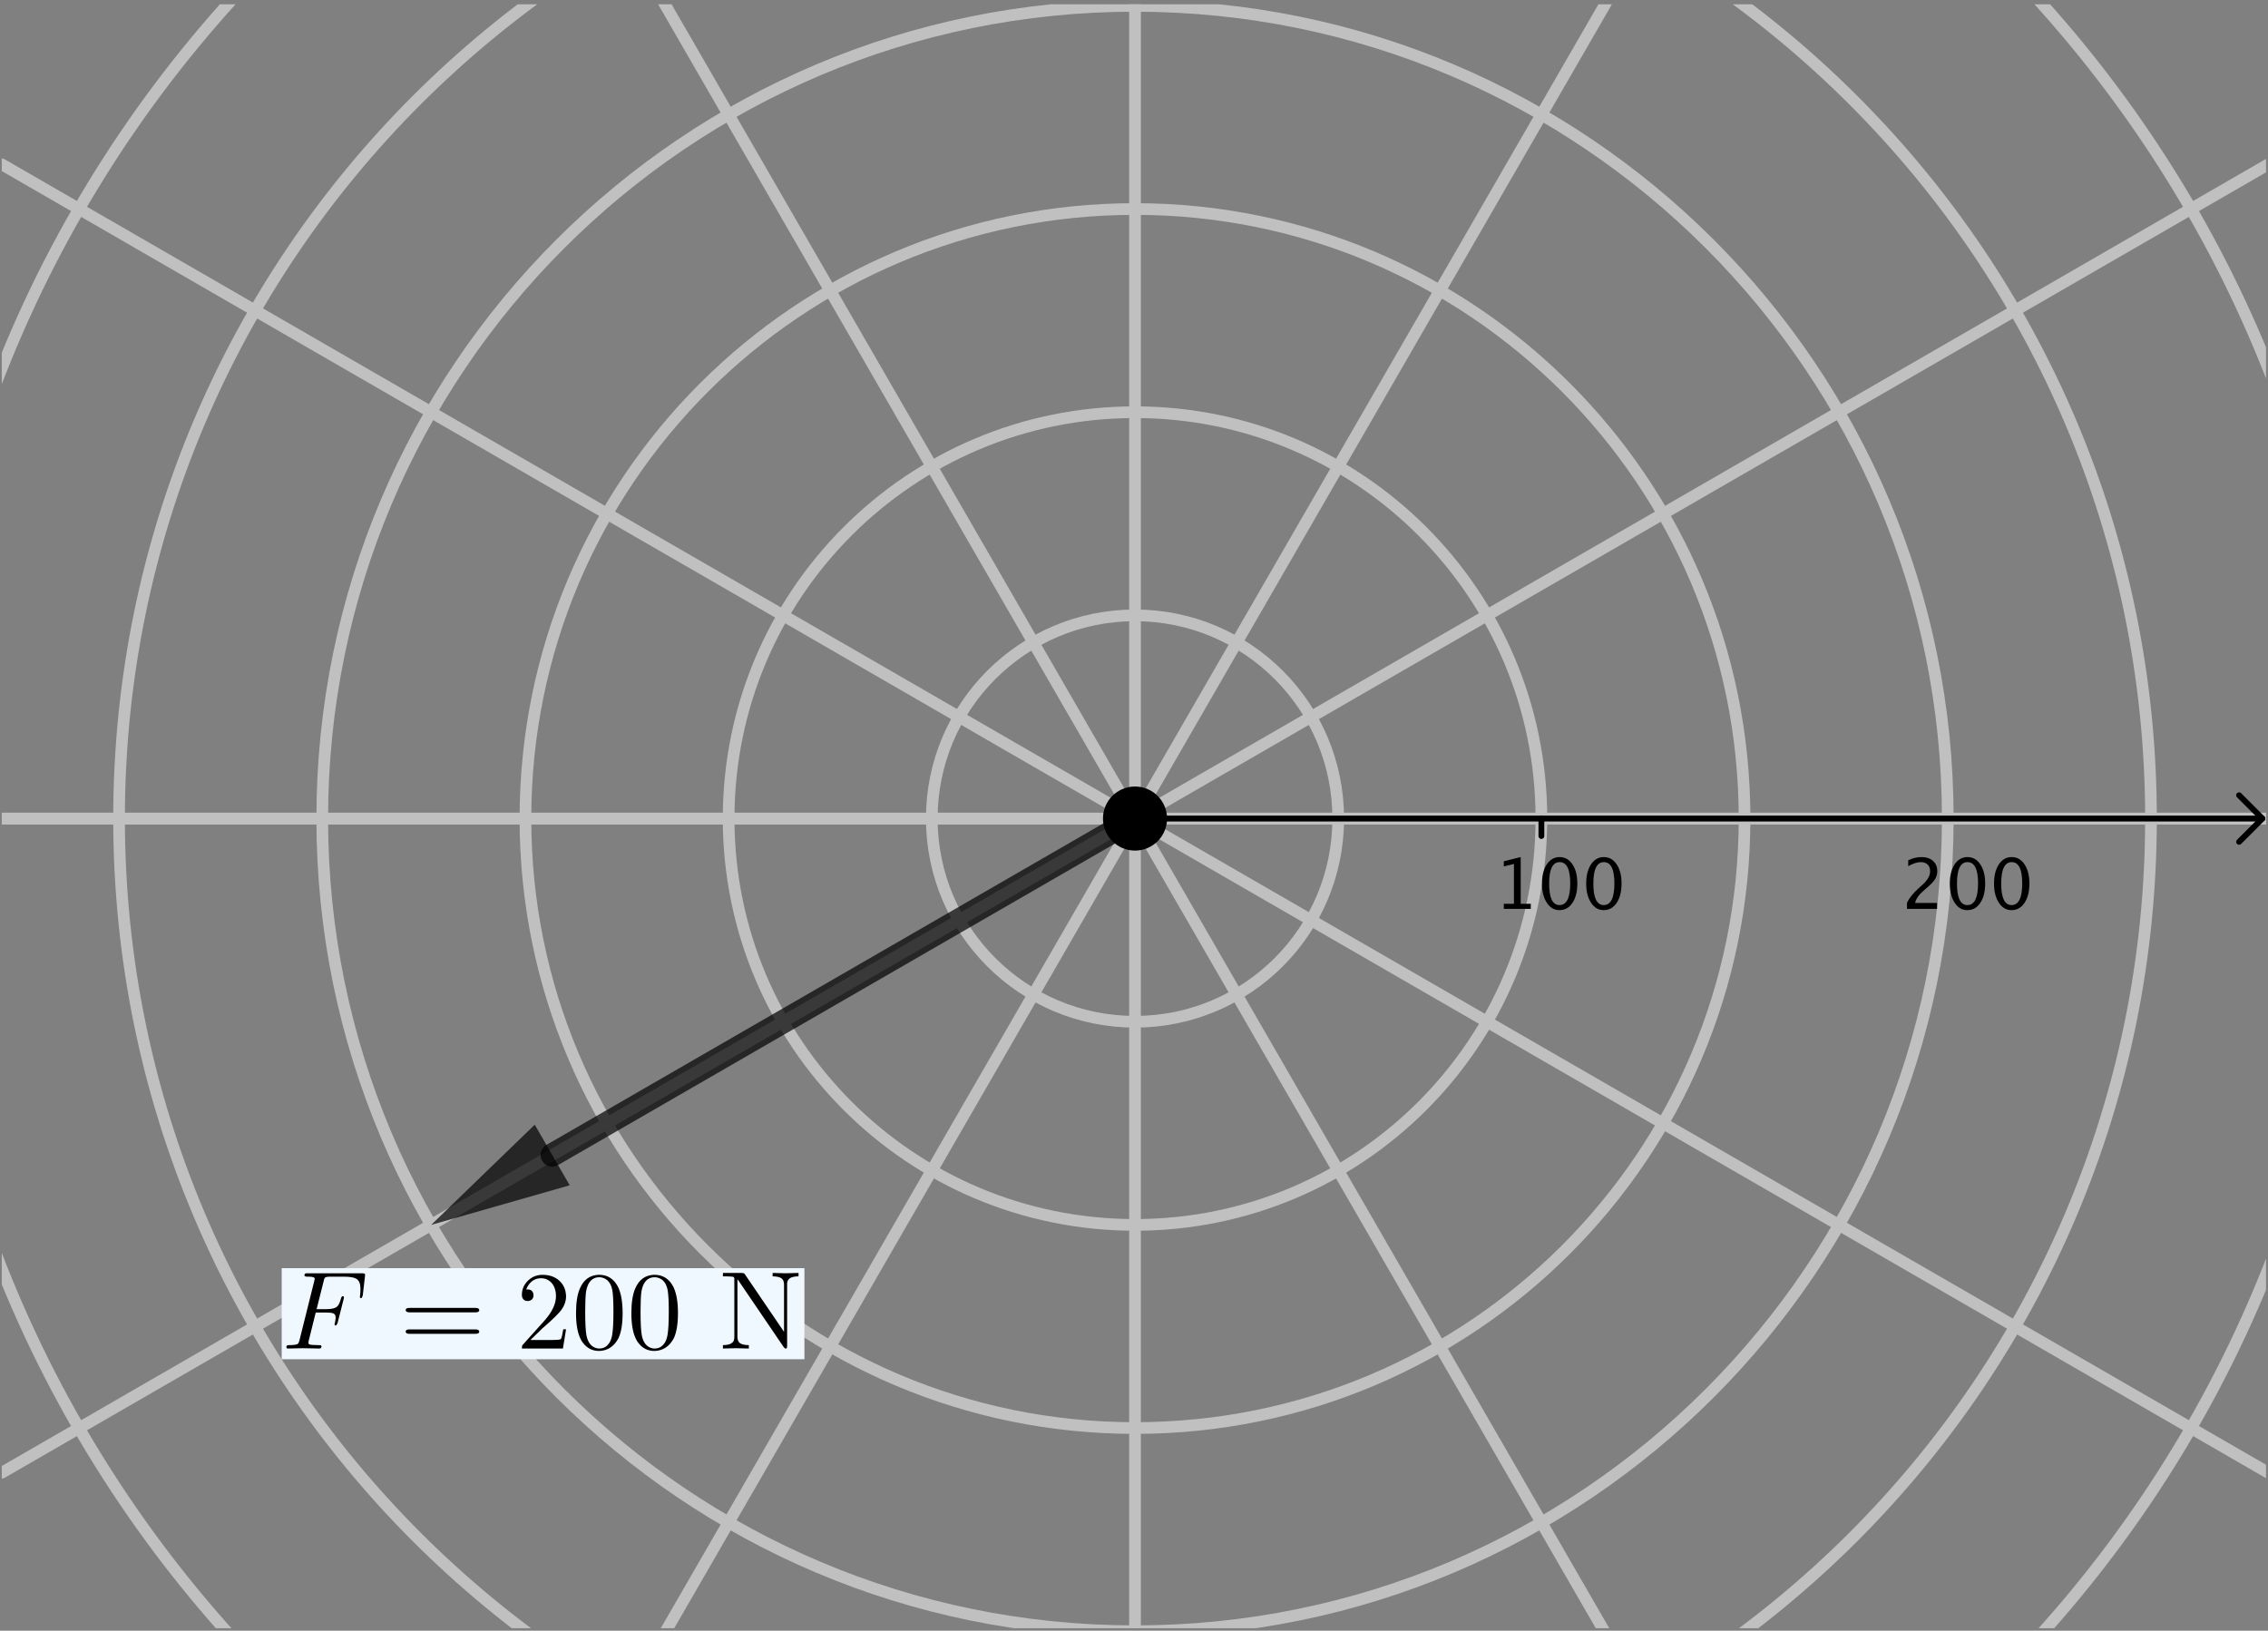 <?xml version="1.0" encoding="UTF-8" standalone="no"?>
<!DOCTYPE svg PUBLIC "-//W3C//DTD SVG 1.1//EN" "http://www.w3.org/Graphics/SVG/1.1/DTD/svg11.dtd">
<svg width="100%" height="100%" viewBox="0 0 509 366" version="1.1" xmlns="http://www.w3.org/2000/svg" xmlns:xlink="http://www.w3.org/1999/xlink" xml:space="preserve" xmlns:serif="http://www.serif.com/" style="fill-rule:evenodd;clip-rule:evenodd;stroke-linecap:round;stroke-linejoin:round;stroke-miterlimit:10;">
    <rect x="0" y="0" width="509" height="366" fill="#808080" stroke="none"/>
    <g transform="matrix(1,0,0,1,-551,0)">
        <g id="example-p-to-r" transform="matrix(1,0,0,1,-340.444,2.84217e-14)">
            <rect x="891.444" y="0" width="508.556" height="365.444" style="fill:none;"/>
            <clipPath id="_clip1">
                <rect x="891.444" y="0" width="508.556" height="365.444"/>
            </clipPath>
            <g clip-path="url(#_clip1)">
                <g id="example-p-to-r1" serif:id="example-p-to-r" transform="matrix(1.278,0,0,1.278,1146.17,183.722)">
                    <g transform="matrix(1,0,0,1,-199,-143)">
                        <clipPath id="_clip2">
                            <rect x="0" y="0" width="398" height="286"/>
                        </clipPath>
                        <g clip-path="url(#_clip2)">
                            <g>
                                <g>
                                    <g>
                                        <path d="M199,143L199,143Z" style="fill:none;fill-rule:nonzero;stroke:rgb(192,192,192);stroke-width:2.05px;"/>
                                    </g>
                                </g>
                                <g>
                                    <g>
                                        <path d="M234.687,143C234.687,162.706 218.706,178.687 199,178.687C179.294,178.687 163.313,162.706 163.313,143C163.313,123.294 179.294,107.313 199,107.313C218.706,107.313 234.687,123.294 234.687,143Z" style="fill:none;fill-rule:nonzero;stroke:rgb(192,192,192);stroke-width:2.05px;"/>
                                    </g>
                                </g>
                                <g>
                                    <g>
                                        <path d="M270.364,143C270.364,182.411 238.411,214.364 199,214.364C159.589,214.364 127.636,182.411 127.636,143C127.636,103.589 159.589,71.636 199,71.636C238.411,71.636 270.364,103.589 270.364,143Z" style="fill:none;fill-rule:nonzero;stroke:rgb(192,192,192);stroke-width:2.05px;"/>
                                    </g>
                                </g>
                                <g>
                                    <g>
                                        <path d="M306.041,143C306.041,202.117 258.117,250.041 199,250.041C139.883,250.041 91.954,202.117 91.954,143C91.954,83.88 139.883,35.954 199,35.954C258.117,35.954 306.041,83.88 306.041,143Z" style="fill:none;fill-rule:nonzero;stroke:rgb(192,192,192);stroke-width:2.05px;"/>
                                    </g>
                                </g>
                                <g>
                                    <g>
                                        <path d="M341.728,143C341.728,221.822 277.822,285.728 199,285.728C120.178,285.728 56.272,221.822 56.272,143C56.272,64.173 120.178,0.272 199,0.272C277.822,0.272 341.728,64.173 341.728,143Z" style="fill:none;fill-rule:nonzero;stroke:rgb(192,192,192);stroke-width:2.05px;"/>
                                    </g>
                                </g>
                                <g>
                                    <g>
                                        <path d="M377.414,143C377.414,241.528 297.528,321.414 199,321.414C100.467,321.414 20.591,241.528 20.591,143C20.591,44.467 100.467,-35.409 199,-35.409C297.528,-35.409 377.414,44.467 377.414,143Z" style="fill:none;fill-rule:nonzero;stroke:rgb(192,192,192);stroke-width:2.05px;"/>
                                    </g>
                                </g>
                                <g>
                                    <g>
                                        <path d="M413.091,143C413.091,261.244 317.244,357.091 199,357.091C80.76,357.091 -15.091,261.244 -15.091,143C-15.091,24.76 80.76,-71.091 199,-71.091C317.244,-71.091 413.091,24.76 413.091,143Z" style="fill:none;fill-rule:nonzero;stroke:rgb(192,192,192);stroke-width:2.05px;"/>
                                    </g>
                                </g>
                                <g>
                                    <g>
                                        <path d="M0,143L398,143" style="fill:none;fill-rule:nonzero;stroke:rgb(192,192,192);stroke-width:2.05px;"/>
                                    </g>
                                </g>
                                <g>
                                    <g>
                                        <path d="M0,257.888L398,28.107" style="fill:none;fill-rule:nonzero;stroke:rgb(192,192,192);stroke-width:2.05px;"/>
                                    </g>
                                </g>
                                <g>
                                    <g>
                                        <path d="M0,487.674L398,-201.674" style="fill:none;fill-rule:nonzero;stroke:rgb(192,192,192);stroke-width:2.05px;"/>
                                    </g>
                                </g>
                                <g>
                                    <g>
                                        <path d="M199,0.272L199,285.728" style="fill:none;fill-rule:nonzero;stroke:rgb(192,192,192);stroke-width:2.05px;"/>
                                    </g>
                                </g>
                                <g>
                                    <g>
                                        <path d="M0,-201.674L398,487.674" style="fill:none;fill-rule:nonzero;stroke:rgb(192,192,192);stroke-width:2.05px;"/>
                                    </g>
                                </g>
                                <g>
                                    <g>
                                        <path d="M0,28.107L398,257.888" style="fill:none;fill-rule:nonzero;stroke:rgb(192,192,192);stroke-width:2.05px;"/>
                                    </g>
                                </g>
                                <g>
                                    <g>
                                        <path d="M0,143L398,143" style="fill:none;fill-rule:nonzero;stroke:rgb(192,192,192);stroke-width:2.05px;"/>
                                    </g>
                                </g>
                                <g>
                                    <g>
                                        <path d="M198.488,143L395.954,143" style="fill:none;fill-rule:nonzero;stroke:black;stroke-width:1.02px;stroke-linecap:butt;stroke-linejoin:miter;"/>
                                    </g>
                                </g>
                                <g>
                                    <g>
                                        <path d="M396.977,143L392.884,138.907" style="fill:none;fill-rule:nonzero;stroke:black;stroke-width:1.02px;stroke-linecap:butt;stroke-linejoin:miter;"/>
                                    </g>
                                </g>
                                <g>
                                    <g>
                                        <path d="M396.977,143L392.884,147.093" style="fill:none;fill-rule:nonzero;stroke:black;stroke-width:1.02px;stroke-linecap:butt;stroke-linejoin:miter;"/>
                                    </g>
                                </g>
                                <g>
                                    <g>
                                        <path d="M199,143L199,146.069" style="fill:none;fill-rule:nonzero;stroke:black;stroke-width:1.02px;stroke-linecap:butt;stroke-linejoin:miter;"/>
                                    </g>
                                </g>
                                <g>
                                    <g>
                                        <path d="M263.765,158.859L263.765,157.968L265.545,157.968L265.545,150.97L263.765,151.41L263.765,150.5L266.732,149.763L266.732,157.968L268.502,157.968L268.502,158.859L263.765,158.859ZM273.535,159.084C272.621,159.084 271.881,158.651 271.315,157.784C270.749,156.925 270.466,155.803 270.466,154.418C270.466,153.02 270.749,151.894 271.315,151.042C271.888,150.189 272.639,149.763 273.566,149.763C274.501,149.763 275.251,150.189 275.817,151.042C276.39,151.894 276.677,153.013 276.677,154.398C276.677,155.823 276.39,156.959 275.817,157.805C275.251,158.657 274.49,159.084 273.535,159.084ZM273.546,158.194C274.801,158.194 275.428,156.921 275.428,154.377C275.428,151.894 274.808,150.653 273.566,150.653C272.338,150.653 271.725,151.908 271.725,154.418C271.725,156.935 272.332,158.194 273.546,158.194ZM281.301,159.084C280.387,159.084 279.647,158.651 279.081,157.784C278.515,156.925 278.232,155.803 278.232,154.418C278.232,153.02 278.515,151.894 279.081,151.042C279.654,150.189 280.404,149.763 281.332,149.763C282.266,149.763 283.017,150.189 283.583,151.042C284.156,151.894 284.442,153.013 284.442,154.398C284.442,155.823 284.156,156.959 283.583,157.805C283.017,158.657 282.256,159.084 281.301,159.084ZM281.311,158.194C282.56,158.194 283.184,156.921 283.184,154.377C283.184,151.894 282.566,150.653 281.332,150.653C280.104,150.653 279.49,151.908 279.49,154.418C279.49,156.935 280.097,158.194 281.311,158.194Z" style="fill-rule:nonzero;"/>
                                    </g>
                                </g>
                                <g>
                                    <g>
                                        <path d="M270.364,143L270.364,146.069" style="fill:none;fill-rule:nonzero;stroke:black;stroke-width:1.02px;stroke-linecap:butt;stroke-linejoin:miter;"/>
                                    </g>
                                </g>
                                <g>
                                    <g>
                                        <path d="M334.566,158.859L334.566,157.825C334.907,157.02 335.602,156.144 336.653,155.196L337.328,154.592C338.194,153.801 338.627,153.02 338.627,152.249C338.627,151.751 338.481,151.359 338.187,151.073C337.887,150.793 337.478,150.653 336.96,150.653C336.346,150.653 335.619,150.892 334.78,151.369L334.78,150.326C335.572,149.951 336.353,149.763 337.123,149.763C337.956,149.763 338.624,149.988 339.129,150.438C339.633,150.882 339.886,151.475 339.886,152.218C339.886,152.75 339.76,153.221 339.507,153.63C339.255,154.04 338.781,154.541 338.085,155.134L337.635,155.523C336.687,156.321 336.138,157.089 335.988,157.825L339.845,157.825L339.845,158.859L334.566,158.859ZM345.155,159.084C344.241,159.084 343.501,158.651 342.935,157.784C342.369,156.925 342.086,155.803 342.086,154.418C342.086,153.02 342.369,151.894 342.935,151.042C343.508,150.189 344.258,149.763 345.186,149.763C346.12,149.763 346.87,150.189 347.437,151.042C348.01,151.894 348.296,153.013 348.296,154.398C348.296,155.823 348.01,156.959 347.437,157.805C346.87,158.657 346.11,159.084 345.155,159.084ZM345.165,158.194C346.42,158.194 347.048,156.921 347.048,154.377C347.048,151.894 346.427,150.653 345.186,150.653C343.958,150.653 343.344,151.908 343.344,154.418C343.344,156.935 343.951,158.194 345.165,158.194ZM352.921,159.084C352.007,159.084 351.267,158.651 350.7,157.784C350.134,156.925 349.851,155.803 349.851,154.418C349.851,153.02 350.134,151.894 350.7,151.042C351.273,150.189 352.024,149.763 352.951,149.763C353.886,149.763 354.636,150.189 355.202,151.042C355.775,151.894 356.062,153.013 356.062,154.398C356.062,155.823 355.775,156.959 355.202,157.805C354.636,158.657 353.876,159.084 352.921,159.084ZM352.931,158.194C354.179,158.194 354.803,156.921 354.803,154.377C354.803,151.894 354.186,150.653 352.951,150.653C351.724,150.653 351.11,151.908 351.11,154.418C351.11,156.935 351.717,158.194 352.931,158.194Z" style="fill-rule:nonzero;"/>
                                    </g>
                                </g>
                                <g id="layer0">
                                    <g>
                                        <g>
                                            <path d="M199,143L96.66,202.086" style="fill:none;fill-rule:nonzero;stroke:black;stroke-opacity:0.7;stroke-width:4.09px;"/>
                                        </g>
                                    </g>
                                    <g>
                                        <g>
                                            <path d="M75.394,214.364L93.59,196.766L99.729,207.406L75.394,214.364Z" style="fill-opacity:0.7;"/>
                                        </g>
                                    </g>
                                    <g>
                                        <g>
                                            <path d="M204.116,143C204.116,145.824 201.824,148.116 199,148.116C196.176,148.116 193.884,145.824 193.884,143C193.884,140.176 196.176,137.884 199,137.884C201.824,137.884 204.116,140.176 204.116,143Z" style="fill-rule:nonzero;"/>
                                        </g>
                                    </g>
                                    <g>
                                        <g>
                                            <path d="M204.116,143C204.116,145.824 201.824,148.116 199,148.116C196.176,148.116 193.884,145.824 193.884,143C193.884,140.176 196.176,137.884 199,137.884C201.824,137.884 204.116,140.176 204.116,143Z" style="fill:none;fill-rule:nonzero;stroke:black;stroke-width:1.02px;"/>
                                        </g>
                                    </g>
                                </g>
                                <g transform="matrix(1,0,0,1,-24.123,66)">
                                    <g transform="matrix(0.87,0,0,0.583,-0.232,36.116)">
                                        <rect x="84.492" y="205.565" width="105.508" height="27.435" style="fill:rgb(240,248,255);"/>
                                    </g>
                                    <g transform="matrix(1,0,0,1,-12.582,-55.045)">
                                        <g transform="matrix(0.19,0,0,0.19,85.943,225.07)">
                                            <g>
                                                <g>
                                                    <path d="M30.998,-32.979L24.651,-7.497C24.385,-6.474 24.251,-5.691 24.251,-5.147C24.251,-4.198 24.694,-3.618 25.578,-3.404C26.058,-3.276 26.708,-3.175 27.529,-3.101C29.234,-2.962 31.003,-2.893 32.837,-2.893C34.542,-2.893 35.501,-2.861 35.714,-2.797L36.225,-2.078C36.289,-1.939 36.321,-1.806 36.321,-1.678C36.321,-0.378 35.607,0.272 34.179,0.272L19.024,-0.031L18.928,-0.031L5.531,0.272L5.419,0.272C4.396,0.272 3.885,-0.138 3.885,-0.958C3.885,-2.12 4.434,-2.765 5.531,-2.893L6.746,-2.893C11.18,-2.893 13.844,-3.372 14.739,-4.332C15.144,-4.811 15.55,-5.765 15.955,-7.193C15.955,-7.268 15.992,-7.438 16.066,-7.705L29.575,-61.835C29.916,-63.061 30.086,-63.876 30.086,-64.281C30.086,-65.443 28.514,-66.061 25.371,-66.135L23.436,-66.135C21.656,-66.135 20.697,-66.508 20.559,-67.254C20.559,-68.48 21.108,-69.162 22.205,-69.301L73.762,-69.301C75.403,-69.301 76.293,-69.061 76.431,-68.582L76.528,-68.582C76.666,-68.176 76.666,-67.494 76.528,-66.535L74.481,-48.838C74.002,-47.271 73.527,-46.419 73.058,-46.28C72.238,-46.28 71.827,-46.69 71.827,-47.511C71.827,-47.852 71.896,-48.465 72.035,-49.35C72.238,-51.193 72.339,-53.037 72.339,-54.881C72.339,-59.443 71.177,-62.475 68.854,-63.977L68.758,-64.089C66.573,-65.453 62.784,-66.135 57.392,-66.135L43.899,-66.135C41.373,-66.135 39.87,-65.757 39.391,-65.001L39.295,-65.001L39.295,-64.904C39.082,-64.627 38.911,-64.217 38.783,-63.674L38.783,-63.577L38.671,-63.466C38.607,-63.199 38.506,-62.757 38.368,-62.139L31.813,-36.145L41.133,-36.145C46.11,-36.145 49.452,-37.067 51.157,-38.911L51.253,-39.022C52.415,-40.312 53.438,-42.63 54.322,-45.976C54.663,-47.266 55.175,-47.98 55.857,-48.119C56.614,-48.119 57.024,-47.746 57.088,-46.999C57.088,-46.658 56.987,-46.11 56.784,-45.353L51.157,-23.163C50.475,-21.799 49.963,-21.08 49.622,-21.006C48.802,-21.006 48.391,-21.416 48.391,-22.237C48.391,-22.513 48.493,-22.887 48.695,-23.356C49.175,-25.402 49.414,-27.075 49.414,-28.375C49.414,-30.357 48.663,-31.652 47.16,-32.26C45.871,-32.74 43.792,-32.979 40.925,-32.979L30.998,-32.979Z" style="fill-rule:nonzero;"/>
                                                </g>
                                            </g>
                                        </g>
                                        <g transform="matrix(0.19,0,0,0.19,106.539,225.07)">
                                            <g>
                                                <g>
                                                    <path d="M70.293,-33.187L9.208,-33.187C7.023,-33.187 5.862,-33.869 5.723,-35.233C5.723,-36.598 6.853,-37.28 9.112,-37.28L70.389,-37.28C72.573,-37.28 73.698,-36.598 73.762,-35.233C73.762,-33.869 72.605,-33.187 70.293,-33.187ZM70.389,-13.332L9.112,-13.332C6.927,-13.332 5.798,-14.014 5.723,-15.378C5.723,-16.743 6.885,-17.425 9.208,-17.425L70.293,-17.425C72.477,-17.425 73.634,-16.743 73.762,-15.378C73.762,-14.014 72.638,-13.332 70.389,-13.332Z" style="fill-rule:nonzero;"/>
                                                </g>
                                            </g>
                                        </g>
                                        <g transform="matrix(0.19,0,0,0.19,127.063,225.07)">
                                            <g>
                                                <g>
                                                    <path d="M45.945,-17.536L43.068,0.272L5.116,0.272C5.116,-1.433 5.318,-2.525 5.723,-3.005L6.235,-3.516L25.882,-25.402C33.044,-33.459 36.625,-40.999 36.625,-48.023C36.625,-54.087 34.787,-58.691 31.109,-61.835L30.998,-61.931L30.902,-61.931C28.717,-63.775 26.058,-64.697 22.924,-64.697C18.011,-64.697 14.089,-62.581 11.158,-58.35C10.338,-57.124 9.656,-55.76 9.112,-54.258C9.315,-54.332 9.757,-54.369 10.439,-54.369C13.167,-54.369 14.905,-53.138 15.651,-50.677L15.651,-50.58C15.789,-50.101 15.859,-49.589 15.859,-49.046C15.859,-46.317 14.564,-44.575 11.974,-43.819C11.43,-43.69 10.951,-43.626 10.535,-43.626C8.009,-43.626 6.341,-44.681 5.531,-46.792C5.254,-47.538 5.116,-48.391 5.116,-49.35C5.116,-54.604 7.13,-59.107 11.158,-62.858C14.771,-66.194 19.136,-67.862 24.251,-67.862C31.754,-67.862 37.584,-65.342 41.741,-60.3C44.128,-57.369 45.492,-53.89 45.833,-49.861C45.908,-49.243 45.945,-48.63 45.945,-48.023C45.945,-43.045 44.069,-38.303 40.318,-33.795C38.336,-31.482 35.266,-28.412 31.109,-24.587L24.859,-19.071L23.836,-18.144L12.997,-7.609L31.413,-7.609C37.414,-7.609 40.654,-7.881 41.133,-8.424C41.815,-9.383 42.567,-12.421 43.387,-17.536L45.945,-17.536Z" style="fill-rule:nonzero;"/>
                                                </g>
                                            </g>
                                        </g>
                                        <g transform="matrix(0.19,0,0,0.19,136.783,225.07)">
                                            <g>
                                                <g>
                                                    <path d="M47.064,-32.468C47.064,-22.513 45.801,-14.808 43.276,-9.351C39.257,-1.71 33.326,2.249 25.482,2.527C19.269,2.527 14.287,0.07 10.535,-4.843C9.789,-5.728 9.144,-6.719 8.601,-7.817C5.531,-13.476 3.997,-21.693 3.997,-32.468C3.997,-42.497 5.254,-50.239 7.769,-55.696C11.18,-63.338 16.706,-67.393 24.348,-67.862L25.578,-67.862C31.653,-67.862 36.598,-65.443 40.414,-60.604L40.414,-60.508C41.373,-59.272 42.226,-57.908 42.972,-56.415C45.7,-50.618 47.064,-42.635 47.064,-32.468ZM25.482,0.272C29.777,0.272 33.081,-1.806 35.394,-5.962C36.353,-7.806 37.035,-9.991 37.441,-12.517C38.197,-16.886 38.575,-23.947 38.575,-33.699C38.575,-43.174 38.234,-49.824 37.552,-53.65C36.326,-60.13 33.188,-64.015 28.136,-65.304C27.252,-65.517 26.367,-65.624 25.482,-65.624C20.708,-65.624 17.228,-63.236 15.043,-58.462C14.287,-56.821 13.706,-54.838 13.301,-52.515C12.757,-48.838 12.485,-42.566 12.485,-33.699C12.485,-23.393 12.858,-16.194 13.605,-12.101C14.83,-5.557 17.831,-1.571 22.605,-0.143C23.564,0.134 24.523,0.272 25.482,0.272Z" style="fill-rule:nonzero;"/>
                                                </g>
                                            </g>
                                        </g>
                                        <g transform="matrix(0.19,0,0,0.19,146.503,225.07)">
                                            <g>
                                                <g>
                                                    <path d="M47.064,-32.468C47.064,-22.513 45.801,-14.808 43.276,-9.351C39.257,-1.71 33.326,2.249 25.482,2.527C19.269,2.527 14.287,0.07 10.535,-4.843C9.789,-5.728 9.144,-6.719 8.601,-7.817C5.531,-13.476 3.997,-21.693 3.997,-32.468C3.997,-42.497 5.254,-50.239 7.769,-55.696C11.18,-63.338 16.706,-67.393 24.348,-67.862L25.578,-67.862C31.653,-67.862 36.598,-65.443 40.414,-60.604L40.414,-60.508C41.373,-59.272 42.226,-57.908 42.972,-56.415C45.7,-50.618 47.064,-42.635 47.064,-32.468ZM25.482,0.272C29.777,0.272 33.081,-1.806 35.394,-5.962C36.353,-7.806 37.035,-9.991 37.441,-12.517C38.197,-16.886 38.575,-23.947 38.575,-33.699C38.575,-43.174 38.234,-49.824 37.552,-53.65C36.326,-60.13 33.188,-64.015 28.136,-65.304C27.252,-65.517 26.367,-65.624 25.482,-65.624C20.708,-65.624 17.228,-63.236 15.043,-58.462C14.287,-56.821 13.706,-54.838 13.301,-52.515C12.757,-48.838 12.485,-42.566 12.485,-33.699C12.485,-23.393 12.858,-16.194 13.605,-12.101C14.83,-5.557 17.831,-1.571 22.605,-0.143C23.564,0.134 24.523,0.272 25.482,0.272Z" style="fill-rule:nonzero;"/>
                                                </g>
                                            </g>
                                        </g>
                                        <g transform="matrix(0.19,0,0,0.19,162.699,225.07)">
                                            <g>
                                                <g>
                                                    <path d="M23.74,-68.278L59.853,-15.171L59.853,-58.862C59.853,-61.793 58.932,-63.807 57.088,-64.904C55.319,-65.927 52.729,-66.439 49.318,-66.439L49.318,-69.605C56.48,-69.402 60.469,-69.301 61.284,-69.301C62.1,-69.301 66.088,-69.402 73.25,-69.605L73.25,-66.439C66.642,-66.439 63.168,-64.462 62.827,-60.508L62.715,-60.396L62.715,-2.381C62.715,-0.815 62.475,0.038 61.996,0.177L61.9,0.177C61.697,0.241 61.495,0.272 61.292,0.272C60.812,0.272 60.232,-0.17 59.55,-1.054L17.809,-62.443C17.532,-62.858 17.191,-63.268 16.786,-63.674L16.786,-10.47C16.786,-7.54 17.702,-5.525 19.536,-4.428C21.315,-3.404 23.91,-2.893 27.321,-2.893L27.321,0.272C20.159,0.07 16.168,-0.031 15.347,-0.031C14.526,-0.031 10.535,0.07 3.373,0.272L3.373,-2.893C9.992,-2.893 13.471,-4.875 13.812,-8.84C13.876,-9.245 13.909,-9.788 13.909,-10.47L13.909,-63.881C13.909,-65.043 13.637,-65.725 13.093,-65.927C12.826,-65.992 12.283,-66.093 11.462,-66.231C9.416,-66.37 7.711,-66.439 6.347,-66.439L3.373,-66.439L3.373,-69.605L20.767,-69.605C22.067,-69.605 22.919,-69.333 23.324,-68.789L23.436,-68.693L23.532,-68.582L23.628,-68.485L23.74,-68.278Z" style="fill-rule:nonzero;"/>
                                                </g>
                                            </g>
                                        </g>
                                    </g>
                                </g>
                            </g>
                        </g>
                    </g>
                </g>
            </g>
        </g>
    </g>
</svg>
